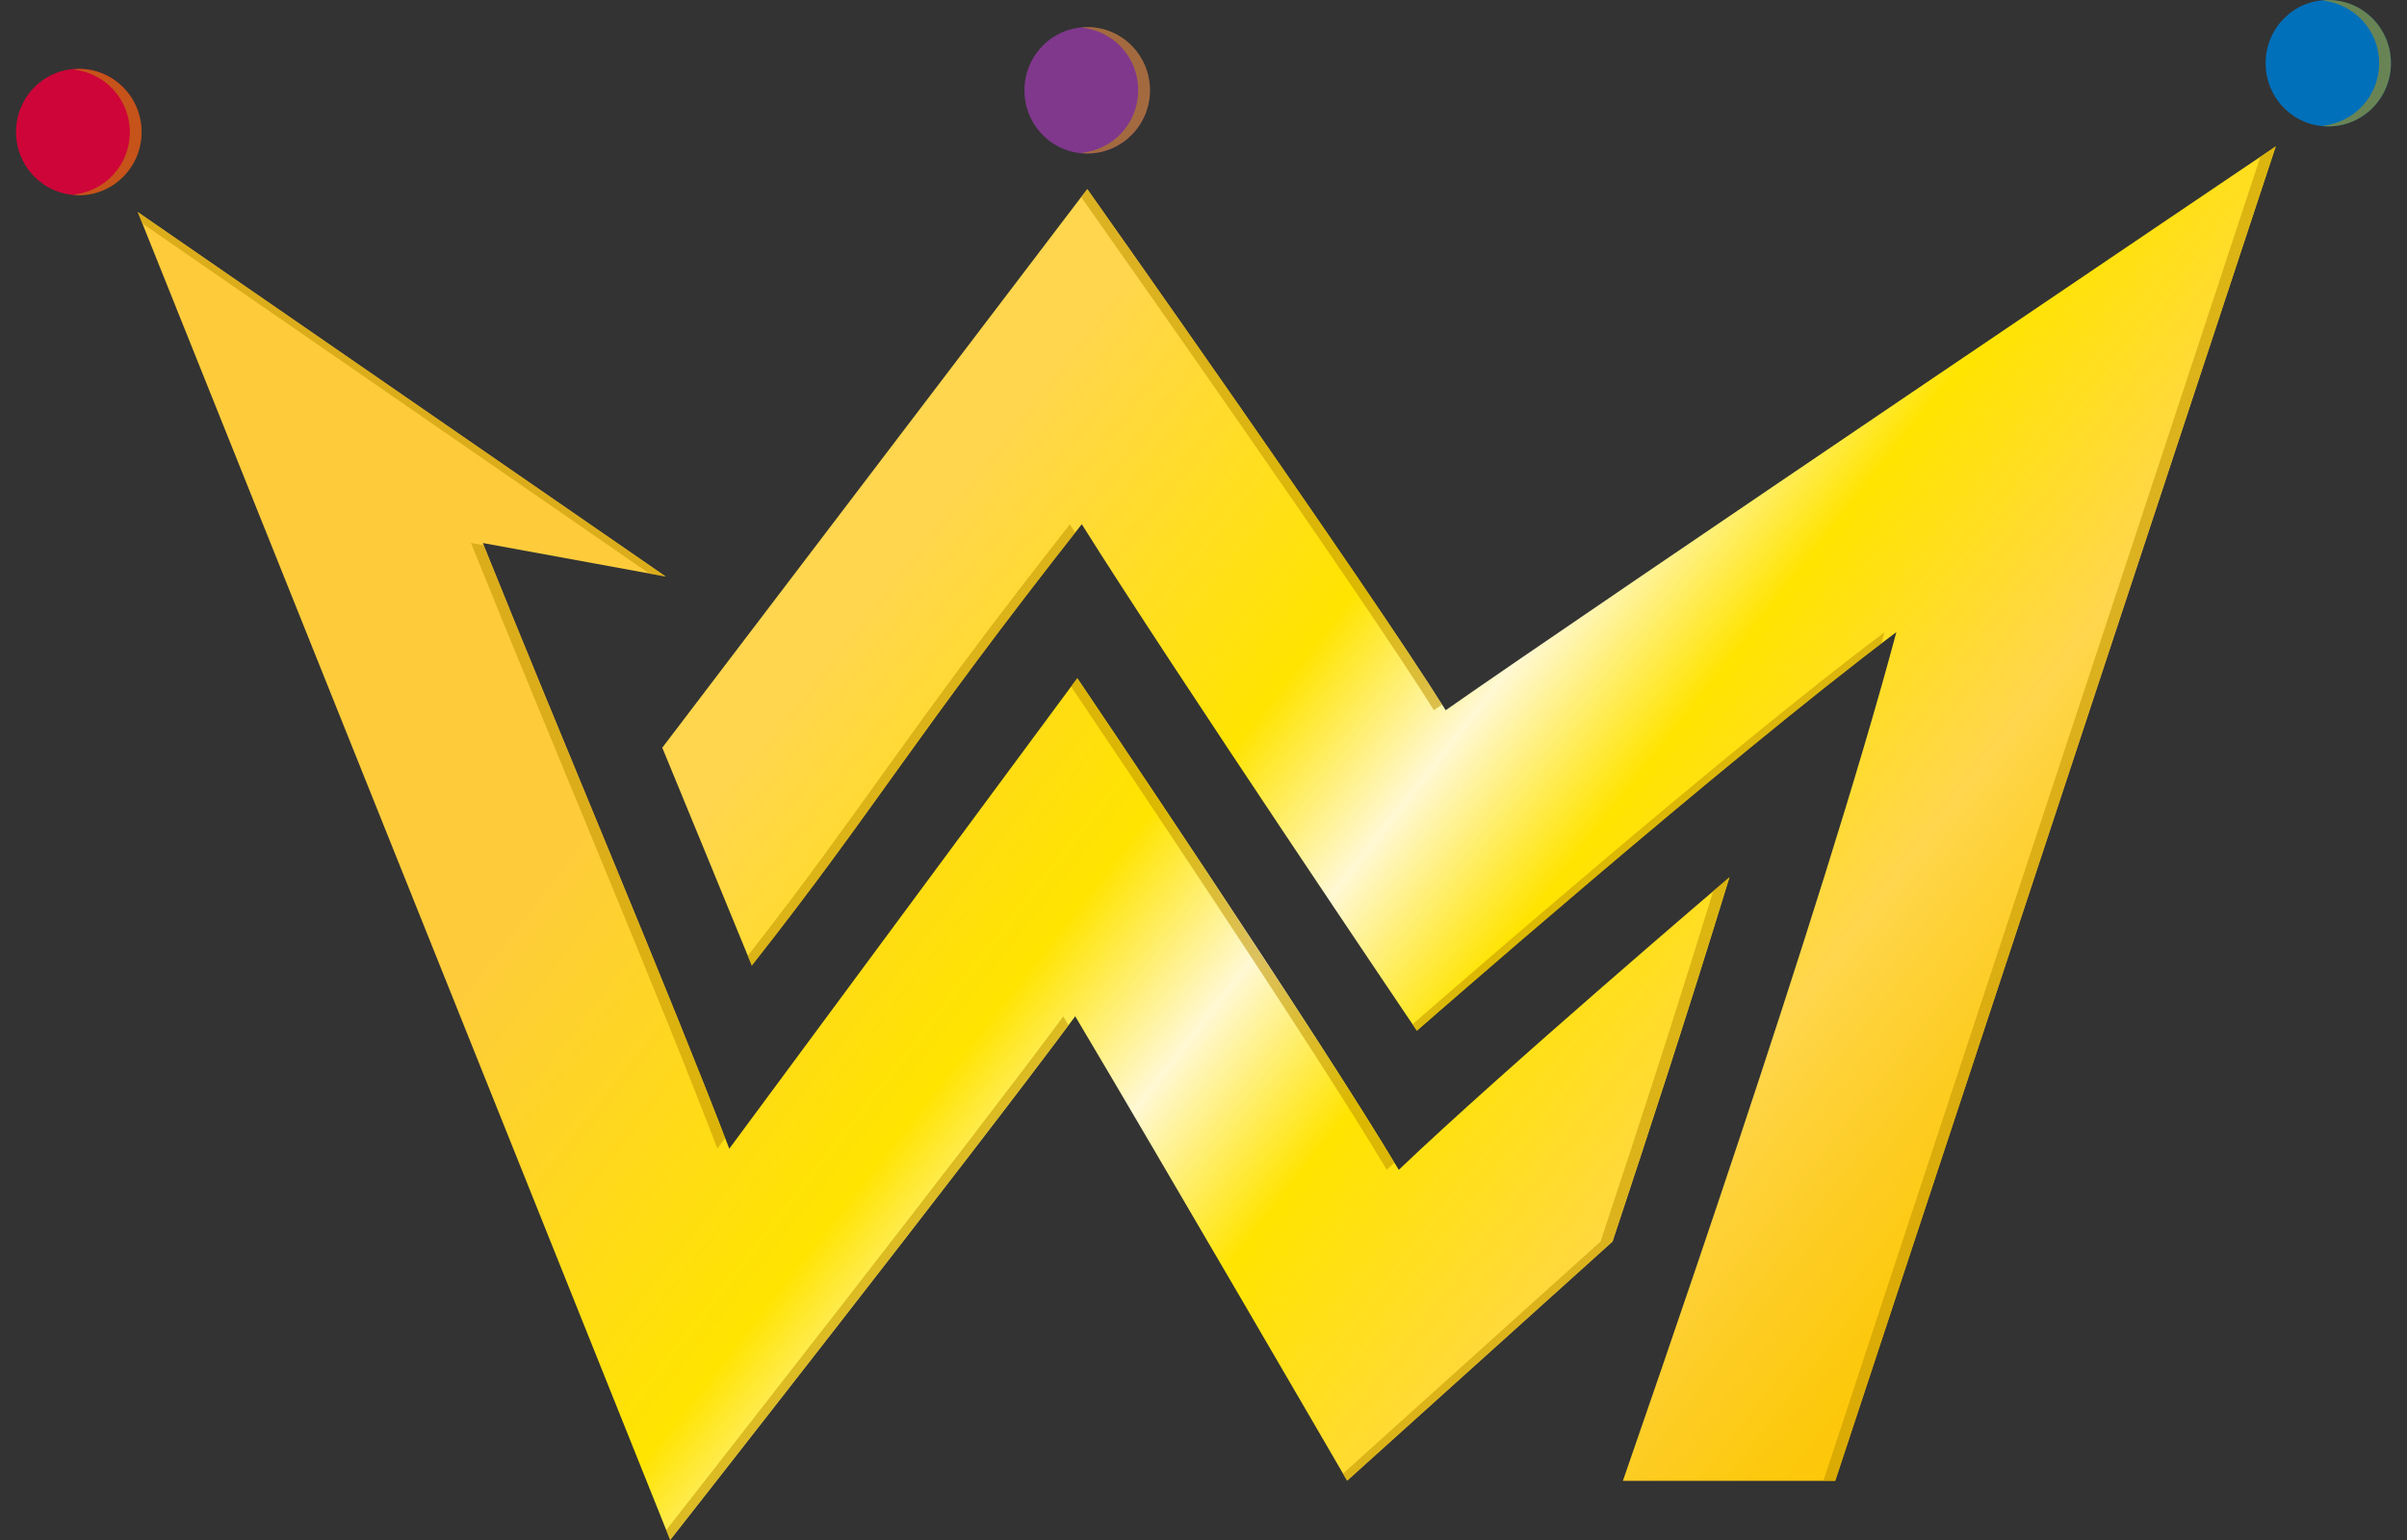 <svg width="75" height="48" viewBox="0 0 75 48" fill="none" xmlns="http://www.w3.org/2000/svg">
<rect x="0" y="0" width="75" height="48" fill="#333333" stroke="none"/>
<path d="M45.047 22.137C42.601 18.231 33.879 5.891 33.879 5.891L20.636 23.305C20.937 24.041 22.766 28.472 23.426 30.094C27.28 25.208 28.427 23.05 33.707 16.339C36.523 20.833 44.149 32.127 44.149 32.127C44.149 32.127 53.747 23.712 59.089 19.702C56.757 28.45 51.126 44.522 50.568 46.156H57.186L70.913 4.56C70.913 4.56 49.509 19.011 45.05 22.134L45.047 22.137Z" fill="url(#paint0_linear_2559_11402)"/>
<path d="M43.582 36.458C41.078 32.249 33.569 21.136 33.569 21.136C33.569 21.136 26.067 31.281 22.724 35.804C20.902 31.029 17.426 22.851 15.046 16.926L20.744 17.969L4.293 6.608L20.883 48C20.883 48 30.335 35.959 33.503 31.676C36.113 36.059 41.976 46.152 41.976 46.152L50.247 38.698C51.431 35.124 52.564 31.665 53.891 27.341C53.866 27.359 46.852 33.343 43.589 36.458H43.582Z" fill="url(#paint1_linear_2559_11402)"/>
<path d="M4.408 4.113C4.408 3.027 3.536 2.144 2.454 2.144C1.373 2.144 0.5 3.023 0.5 4.113C0.5 5.204 1.373 6.083 2.454 6.083C3.536 6.083 4.408 5.204 4.408 4.113Z" fill="#CE0538"/>
<path d="M35.83 2.816C35.83 1.73 34.957 0.846 33.876 0.846C32.794 0.846 31.921 1.726 31.921 2.816C31.921 3.906 32.794 4.786 33.876 4.786C34.957 4.786 35.83 3.903 35.83 2.816Z" fill="#80388D"/>
<path d="M74.5 1.97C74.5 0.883 73.627 0 72.546 0C71.464 0 70.595 0.88 70.595 1.97C70.595 3.06 71.468 3.94 72.546 3.94C73.624 3.94 74.5 3.06 74.5 1.97Z" fill="#0070BA"/>
<g style="mix-blend-mode:multiply" opacity="0.55">
<path d="M2.458 2.147C2.396 2.147 2.337 2.162 2.275 2.166C3.265 2.262 4.046 3.093 4.046 4.117C4.046 5.141 3.268 5.972 2.275 6.068C2.337 6.076 2.396 6.087 2.458 6.087C3.536 6.087 4.412 5.207 4.412 4.117C4.412 3.027 3.54 2.147 2.458 2.147ZM33.501 16.601C33.446 16.512 33.391 16.424 33.336 16.343C28.17 22.91 26.957 25.12 23.298 29.791C23.342 29.902 23.386 30.006 23.422 30.098C27.224 25.279 28.394 23.106 33.498 16.601H33.501ZM20.739 17.969L4.288 6.608L4.427 6.959L20.236 17.88L20.735 17.972L20.739 17.969ZM44.933 21.96C42.348 17.876 33.879 5.891 33.879 5.891L33.688 6.142C34.92 7.89 42.436 18.556 44.68 22.137C44.761 22.082 44.845 22.023 44.933 21.96ZM44.145 32.131C44.145 32.131 53.212 24.181 58.623 20.053C58.656 19.935 58.685 19.82 58.718 19.706C53.864 23.353 45.494 30.634 44.009 31.931C44.093 32.057 44.145 32.134 44.145 32.134V32.131ZM33.696 4.764C33.758 4.771 33.817 4.782 33.879 4.782C34.957 4.782 35.833 3.899 35.833 2.812C35.833 1.726 34.961 0.843 33.879 0.843C33.817 0.843 33.758 0.857 33.696 0.861C34.689 0.953 35.466 1.785 35.466 2.812C35.466 3.84 34.689 4.668 33.696 4.764ZM49.871 38.698L41.842 45.934C41.923 46.071 41.967 46.152 41.967 46.152L50.238 38.698C51.422 35.124 52.555 31.665 53.883 27.341C53.879 27.341 53.699 27.496 53.384 27.766C52.115 31.89 51.019 35.242 49.871 38.698ZM56.812 46.16H57.179L70.905 4.564C70.905 4.564 70.737 4.679 70.433 4.882L56.812 46.16ZM72.544 0C72.482 0 72.423 0.015 72.361 0.018C73.355 0.115 74.132 0.946 74.132 1.97C74.132 2.994 73.355 3.825 72.361 3.921C72.423 3.929 72.482 3.94 72.544 3.94C73.626 3.94 74.498 3.06 74.498 1.97C74.498 0.88 73.626 0 72.544 0ZM22.594 35.479C20.75 30.686 17.399 22.788 15.07 16.997L14.675 16.923C17.058 22.847 20.53 31.026 22.352 35.8C22.429 35.697 22.513 35.586 22.594 35.475V35.479ZM43.444 36.24C40.819 31.879 33.564 21.14 33.564 21.14C33.564 21.14 33.498 21.232 33.373 21.398C34.51 23.084 40.933 32.633 43.21 36.462C43.287 36.392 43.364 36.314 43.444 36.24ZM20.753 47.69L20.878 48C20.878 48 29.949 36.447 33.292 31.953C33.237 31.861 33.182 31.768 33.131 31.68C30.264 35.556 22.249 45.786 20.757 47.693L20.753 47.69Z" fill="#C09400"/>
</g>
<defs>
<linearGradient id="paint0_linear_2559_11402" x1="27.668" y1="1.844" x2="73.84" y2="37.933" gradientUnits="userSpaceOnUse">
<stop offset="0.17" stop-color="#FFD64D"/>
<stop offset="0.37" stop-color="#FFE400"/>
<stop offset="0.46" stop-color="#FFF8D3"/>
<stop offset="0.55" stop-color="#FFE400"/>
<stop offset="0.69" stop-color="#FFD64D"/>
<stop offset="0.72" stop-color="#FED23B"/>
<stop offset="0.78" stop-color="#FDCC21"/>
<stop offset="0.83" stop-color="#FDC90E"/>
<stop offset="0.89" stop-color="#FDC603"/>
<stop offset="0.96" stop-color="#FDC600"/>
</linearGradient>
<linearGradient id="paint1_linear_2559_11402" x1="13.327" y1="18.564" x2="59.963" y2="55.015" gradientUnits="userSpaceOnUse">
<stop offset="0.14" stop-color="#FECC3B"/>
<stop offset="0.37" stop-color="#FFE400"/>
<stop offset="0.46" stop-color="#FFF8D3"/>
<stop offset="0.55" stop-color="#FFE400"/>
<stop offset="0.73" stop-color="#FFD64D"/>
<stop offset="0.96" stop-color="#FFD64D"/>
</linearGradient>
</defs>
</svg>
